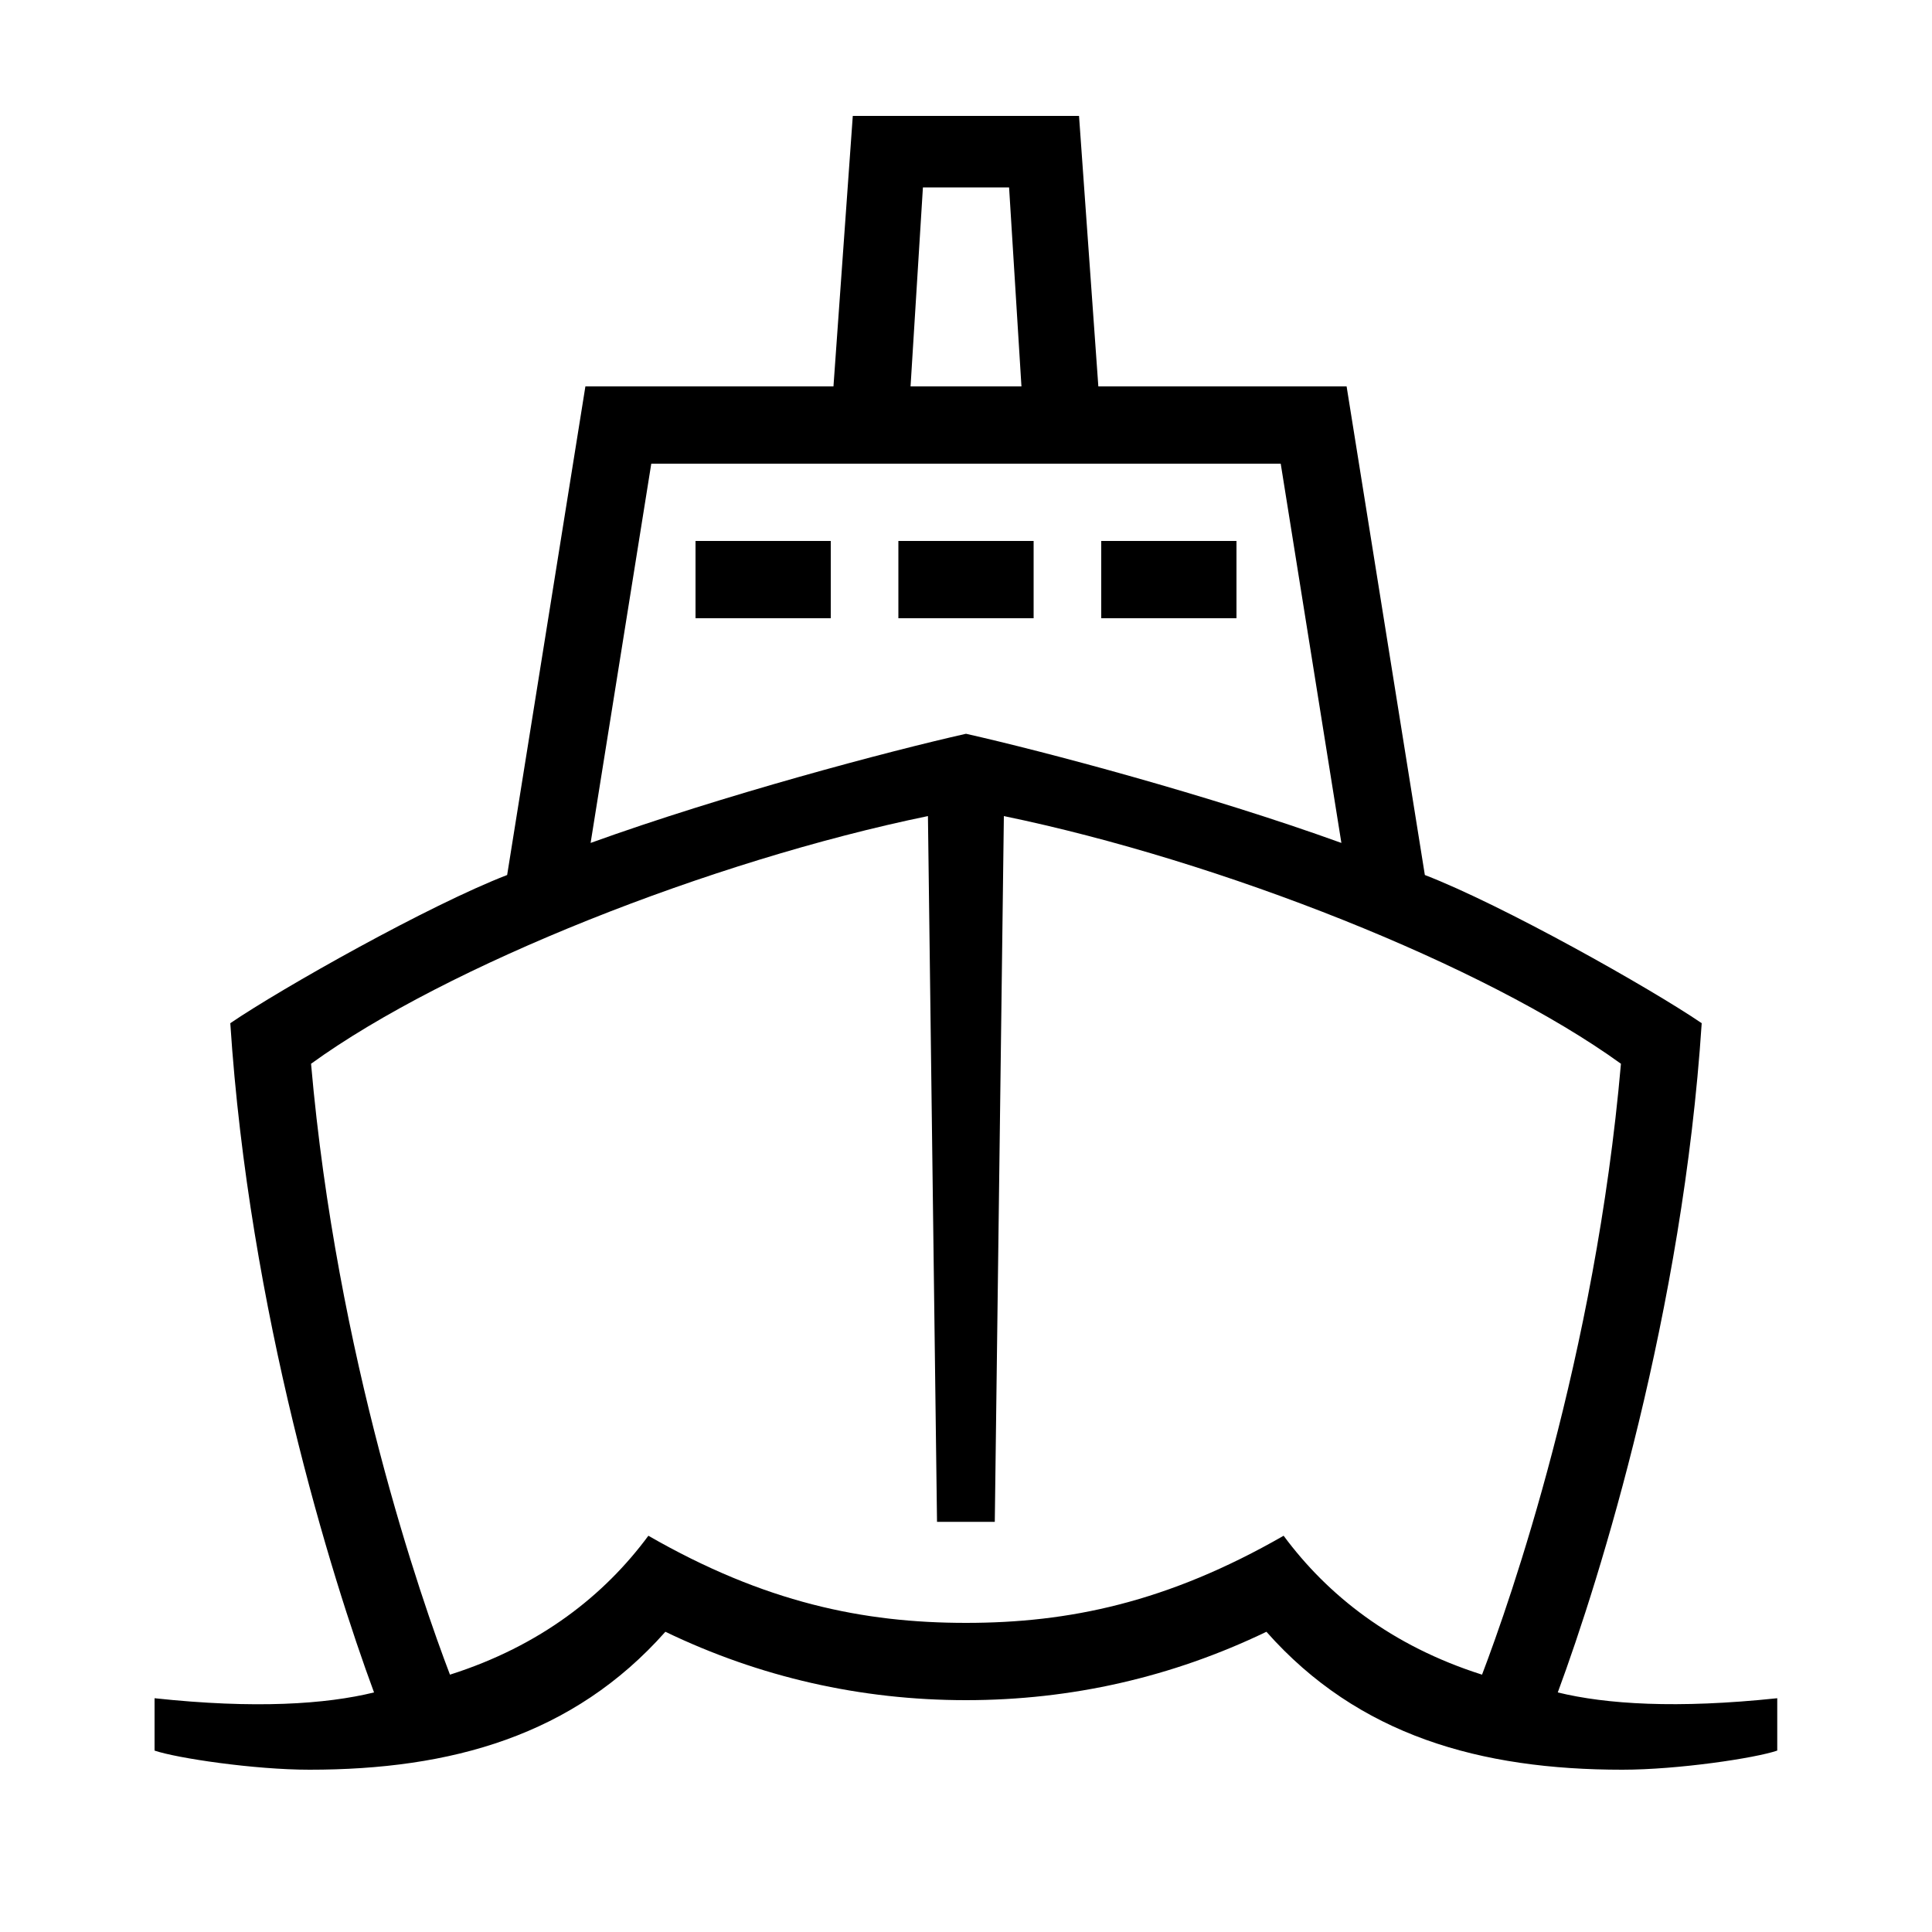 <?xml version="1.0" encoding="UTF-8"?> <!-- Generator: Adobe Illustrator 23.1.1, SVG Export Plug-In . SVG Version: 6.00 Build 0) --> <svg xmlns="http://www.w3.org/2000/svg" xmlns:xlink="http://www.w3.org/1999/xlink" id="icon" x="0px" y="0px" viewBox="0 0 1000 1000" style="enable-background:new 0 0 1000 1000;" xml:space="preserve"> <path d="M535,320h-70v-40h70V320z M640,280h-70v40h70V280z M360,320h70v-40h-70V320z M919.9,879v27.1c-11.3,3.9-51.4,9.9-80.2,9.9 c-73.3,0-136.6-17.6-184.2-71.4C606.7,868.1,554.5,880,500,880s-106.8-11.9-155.6-35.4C296.7,898.4,233.5,916,160.2,916 c-28.7,0-68.8-6-80.2-9.9V879c52.1,5.6,88.7,3.1,113.6-3c-22.2-60-64.7-197.2-74.4-346.4c26.9-18.3,103.1-61.2,143.3-76.7L303,200 h128.4l10-140h117.1l10,140H697l40.5,252.9c40.2,15.5,116.4,58.4,143.3,76.7C871,678.8,828.5,816,806.3,876 C831.3,882.1,867.8,884.5,919.9,879z M471.3,200h57.4l-6.4-103h-44.6L471.3,200z M305.7,436.3c68.7-24.8,154.3-47.5,194.3-56.5 c40,9,125.7,31.7,194.3,56.5L662.9,240H337.1L305.7,436.3z M767.1,866.8c14.7-38.6,58.6-164.3,71.9-316.2 c-70.3-50.9-207.1-105-319.4-128.2l-4.7,365.3H485l-4.7-365.3C368.1,445.5,231.2,499.7,161,550.6c13.3,152,57.2,277.7,71.9,316.2 c46.9-14.9,80-41.2,102.7-71.9C395.8,829.5,446.9,840,500,840s104.1-10.5,164.4-45.1C687.1,825.6,720.2,851.9,767.1,866.8z"></path> </svg> 